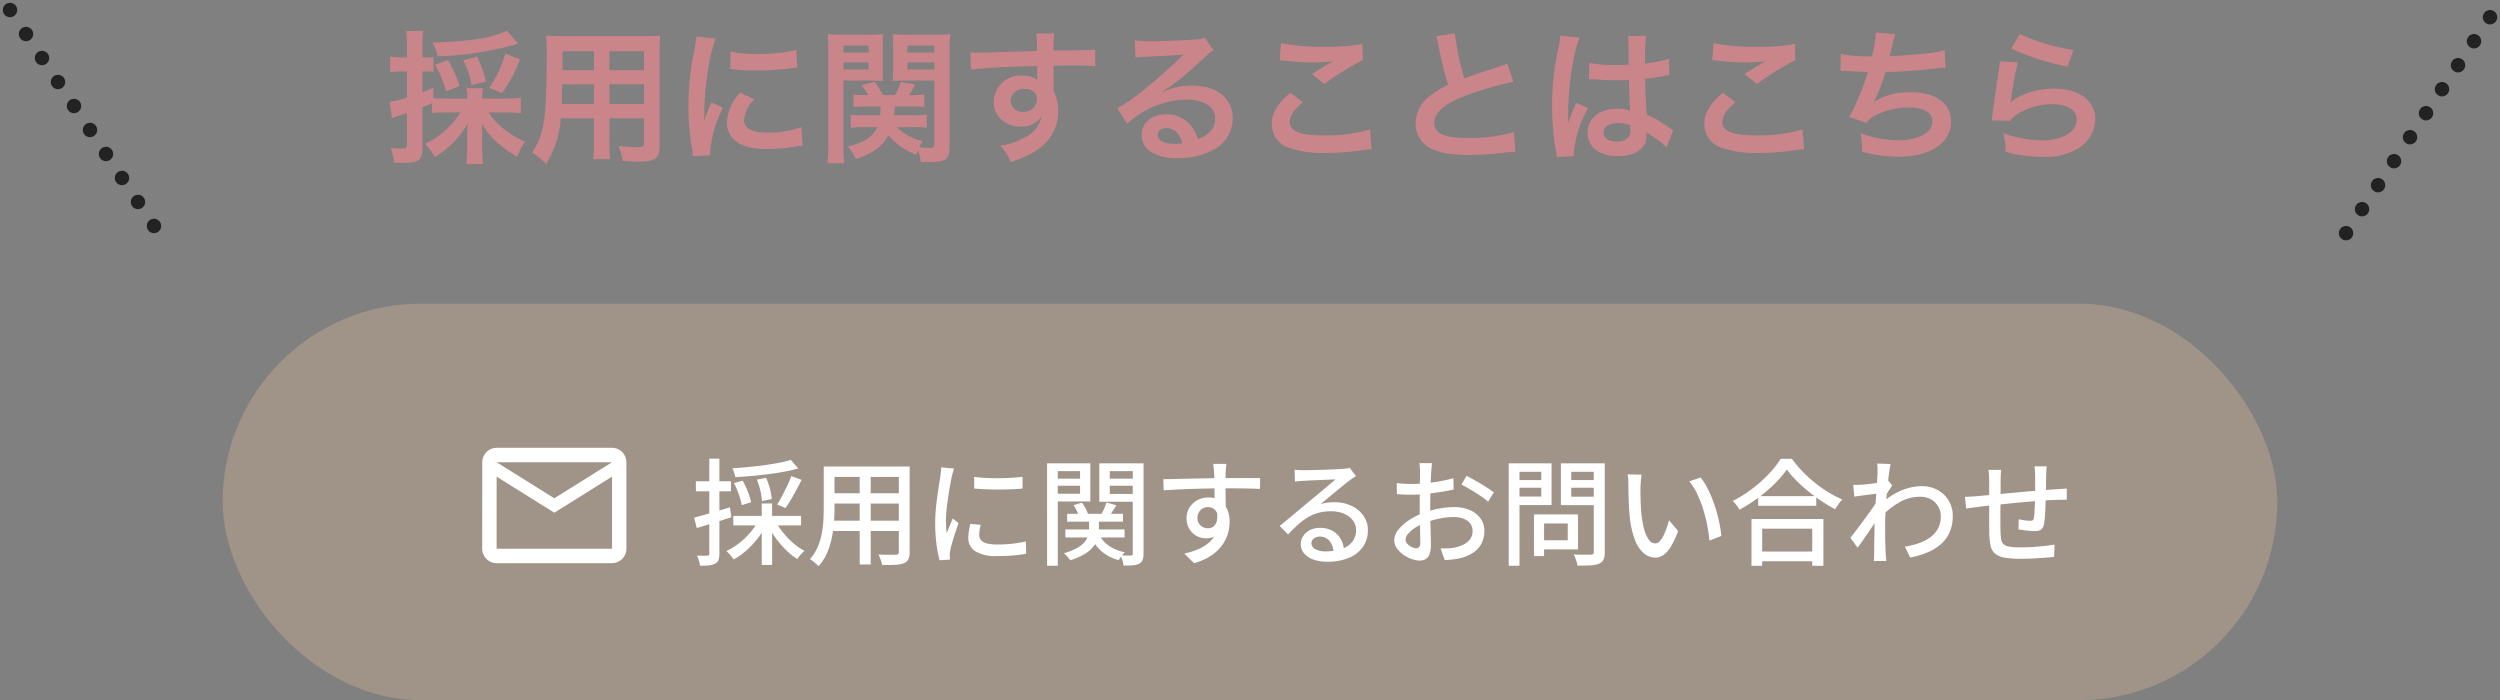 <svg xmlns="http://www.w3.org/2000/svg" width="346.773" height="97.117" viewBox="0 0 346.773 97.117">
  <rect x="0" y="0" width="346.773" height="97.117" fill="#808080" stroke="none"/>
  <g id="グループ_605" data-name="グループ 605" transform="translate(-836.113 -7478.883)">
    <g id="グループ_356" data-name="グループ 356">
      <rect id="長方形_36" data-name="長方形 36" width="285" height="55" rx="27.5" transform="translate(867 7521)" fill="#a09387"/>
      <path id="パス_912" data-name="パス 912" d="M-82.19-13.322l1.027,1.182q-.87.251-1.929.448t-2.218.346q-1.158.148-2.327.249t-2.259.165a3.2,3.2,0,0,0-.158-.617,5.771,5.771,0,0,0-.244-.606q1.074-.073,2.2-.181t2.206-.253q1.081-.145,2.036-.33A16.6,16.6,0,0,0-82.19-13.322Zm-7.884,3.212,1.214-.33A13.08,13.08,0,0,1-88.147-8.9a8.066,8.066,0,0,1,.44,1.453l-1.292.4a8.413,8.413,0,0,0-.4-1.475A12.274,12.274,0,0,0-90.074-10.11Zm3.179-.482,1.279-.247a10.774,10.774,0,0,1,.524,1.528A7.041,7.041,0,0,1-84.845-7.9l-1.351.287a7.774,7.774,0,0,0-.215-1.417A10.543,10.543,0,0,0-86.9-10.592Zm4.771-.487,1.425.529q-.338.674-.721,1.387T-82.188-7.8q-.385.647-.735,1.148l-1.167-.487q.341-.519.7-1.207t.7-1.4Q-82.344-10.471-82.124-11.079ZM-90.17-5.56h9.4v1.324h-9.4Zm3.943-1.723h1.439V1.244h-1.439Zm-.525,2.468,1.187.42a10.856,10.856,0,0,1-1.207,1.941A12.24,12.24,0,0,1-88.354-.765,9.789,9.789,0,0,1-90.126.492a3.752,3.752,0,0,0-.288-.407q-.176-.22-.366-.427a2.782,2.782,0,0,0-.361-.338,8.931,8.931,0,0,0,1.723-1.052,10.492,10.492,0,0,0,1.531-1.444A8.7,8.7,0,0,0-86.753-4.814Zm2.486.061a9.612,9.612,0,0,0,1.051,1.572A10.646,10.646,0,0,0-81.823-1.76,8.993,8.993,0,0,0-80.3-.707a4.218,4.218,0,0,0-.349.332q-.194.2-.365.414t-.291.391a9.741,9.741,0,0,1-1.56-1.261A13.414,13.414,0,0,1-84.3-2.495a12.264,12.264,0,0,1-1.123-1.848ZM-95.6-5.319q.941-.248,2.271-.628t2.69-.8l.2,1.376q-1.237.4-2.5.794t-2.306.71Zm.237-5.046h4.87v1.4h-4.87Zm1.863-3.13h1.4V-.322a2.436,2.436,0,0,1-.13.885.983.983,0,0,1-.462.5,2.131,2.131,0,0,1-.82.237,11.05,11.05,0,0,1-1.283.049,3.786,3.786,0,0,0-.144-.688A4.944,4.944,0,0,0-95.2-.054q.483.016.884.021a5.423,5.423,0,0,0,.545-.012A.312.312,0,0,0-93.564-.1.294.294,0,0,0-93.5-.322Zm16.738,1.087h10.118v1.448H-76.763Zm0,3.713h10.119v1.421H-76.763Zm-.064,3.8H-66.6v1.431H-76.827Zm-.8-7.514h1.494v5.785q0,.927-.081,2a16.919,16.919,0,0,1-.307,2.165,10.312,10.312,0,0,1-.669,2.09,6.634,6.634,0,0,1-1.174,1.8,2.293,2.293,0,0,0-.333-.348q-.221-.194-.451-.371a3.262,3.262,0,0,0-.4-.272A6.134,6.134,0,0,0-78.5-1.173a8.686,8.686,0,0,0,.574-1.81,13.585,13.585,0,0,0,.243-1.868q.055-.932.055-1.78Zm10.418,0h1.5V-.56A2.356,2.356,0,0,1-65.884.458,1.157,1.157,0,0,1-66.5,1a3.744,3.744,0,0,1-1.175.224q-.736.044-1.858.028a3.913,3.913,0,0,0-.2-.726A6.155,6.155,0,0,0-70.033-.2q.52.025,1.015.029t.868,0l.524,0a.5.5,0,0,0,.323-.09.405.405,0,0,0,.091-.306Zm-5.432.565h1.528V1.176h-1.528Zm15.879.871q.692.1,1.587.15t1.838.038q.943-.009,1.807-.064t1.479-.133v1.63q-.678.064-1.546.1t-1.789.04q-.921,0-1.8-.04t-1.57-.1Zm.909,6.656q-.1.419-.155.753a4.122,4.122,0,0,0-.054.661,1.126,1.126,0,0,0,.121.511,1.077,1.077,0,0,0,.4.42,2.353,2.353,0,0,0,.764.281,5.981,5.981,0,0,0,1.209.1,18.78,18.78,0,0,0,2.033-.1,18.691,18.691,0,0,0,1.95-.321l.034,1.7a16.264,16.264,0,0,1-1.756.238q-1,.087-2.3.087a5.362,5.362,0,0,1-3-.665,2.107,2.107,0,0,1-.967-1.833,6.338,6.338,0,0,1,.069-.9q.068-.475.2-1.064Zm-3.7-7.815q-.05.141-.118.378t-.127.469q-.059.232-.091.376-.076.4-.183.962t-.211,1.229q-.1.664-.193,1.35t-.146,1.325q-.057.639-.057,1.157,0,.426.025.848t.083.864l.279-.676L-60-4.554q.146-.351.263-.646l.809.632q-.212.608-.447,1.325T-59.8-1.88q-.187.646-.269,1.044-.032.169-.06.384a1.989,1.989,0,0,0-.021.349q.007.121.014.289T-60.11.5l-1.451.1a16.14,16.14,0,0,1-.422-2.2,22.458,22.458,0,0,1-.182-2.981q0-.891.079-1.812t.2-1.788q.118-.867.233-1.583t.186-1.2q.041-.3.084-.656t.052-.666Zm15.687,6.282h7.75v1.091h-7.75Zm-.245,2.171H-35.9v1.118h-8.215Zm3.289-1.647h1.367v1.651A4.7,4.7,0,0,1-39.6-2.551a3.337,3.337,0,0,1-.55,1.148,4.372,4.372,0,0,1-1.2,1.079A8.828,8.828,0,0,1-43.437.6a4.543,4.543,0,0,0-.4-.51,3.549,3.549,0,0,0-.492-.476,7.73,7.73,0,0,0,1.871-.738A3.769,3.769,0,0,0-41.4-1.988a2.424,2.424,0,0,0,.465-.89,3.351,3.351,0,0,0,.112-.822Zm1.289,2.132a4.093,4.093,0,0,0,1.367,1.708,5.727,5.727,0,0,0,2.306.972A3.552,3.552,0,0,0-36.318,0,4.488,4.488,0,0,0-36.7.586a6,6,0,0,1-2.48-1.312,5.569,5.569,0,0,1-1.485-2.22Zm-3.451-3.852,1.171-.348a5.737,5.737,0,0,1,.511.8,3.978,3.978,0,0,1,.33.788l-1.247.38a4.855,4.855,0,0,0-.292-.8A4.636,4.636,0,0,0-42.985-7.045Zm4.576-.377,1.382.4q-.31.466-.6.916t-.539.784l-1-.362q.2-.377.424-.875A8.43,8.43,0,0,0-38.41-7.422Zm-7.475-3.3H-41.6v.984h-4.288Zm7.364,0H-34.2v.984H-38.52Zm3.757-2.129h1.493v12.5a2.61,2.61,0,0,1-.126.9.975.975,0,0,1-.481.521,2.192,2.192,0,0,1-.867.224q-.535.044-1.294.044A3.629,3.629,0,0,0-36.191.63a4.584,4.584,0,0,0-.271-.712q.466.016.882.021t.556,0a.283.283,0,0,0,.206-.071.344.344,0,0,0,.055-.222Zm-10.981,0h5.095v5.293h-5.095V-8.63h3.672v-3.138h-3.672Zm11.74,0v1.082h-3.95V-8.6h3.95v1.082H-39.4v-5.329Zm-12.644,0h1.483V1.358h-1.483Zm24.865.08q-.009.1-.034.342t-.037.476q-.012.236-.021.351-.016.313-.021.844t0,1.171q0,.64.008,1.289t.016,1.219q.008.571.008.955l-1.559-.641V-7.5q0-.479,0-1.076t-.012-1.192q-.008-.595-.021-1.084t-.028-.744q-.027-.393-.064-.725t-.062-.452Zm-8.741,2.123q.682-.007,1.543-.026l1.814-.042q.953-.023,1.908-.043t1.817-.031q.862-.011,1.545-.011h2.779q.66,0,1.189,0l.833,0L-17.113-9.3q-.7-.032-1.876-.057t-2.945-.025q-1.056,0-2.18.021t-2.246.056q-1.122.035-2.169.086t-1.952.113Zm8.513,4.686a5.274,5.274,0,0,1-.313,1.952,2.479,2.479,0,0,1-.891,1.171,2.438,2.438,0,0,1-1.4.392,2.735,2.735,0,0,1-.96-.178,2.649,2.649,0,0,1-.868-.534,2.62,2.62,0,0,1-.623-.875,2.913,2.913,0,0,1-.233-1.2,2.728,2.728,0,0,1,.408-1.493A2.9,2.9,0,0,1-25.8-7.741a3.077,3.077,0,0,1,1.489-.369,2.9,2.9,0,0,1,1.649.444,2.757,2.757,0,0,1,1,1.2,4.215,4.215,0,0,1,.336,1.722,5.927,5.927,0,0,1-.24,1.635,5.277,5.277,0,0,1-.8,1.621,5.9,5.9,0,0,1-1.51,1.427A8.415,8.415,0,0,1-26.258,1L-27.611-.329a10.735,10.735,0,0,0,1.928-.608,5.589,5.589,0,0,0,1.494-.924,3.752,3.752,0,0,0,.964-1.311,4.35,4.35,0,0,0,.338-1.778,1.942,1.942,0,0,0-.422-1.389,1.375,1.375,0,0,0-1.027-.436,1.476,1.476,0,0,0-.7.178,1.407,1.407,0,0,0-.543.516,1.529,1.529,0,0,0-.208.818,1.3,1.3,0,0,0,.44,1.042,1.519,1.519,0,0,0,1.021.378,1.212,1.212,0,0,0,.781-.262,1.416,1.416,0,0,0,.455-.829,3.5,3.5,0,0,0-.061-1.453Zm9.695-6q.3.034.642.051t.631.017q.249,0,.784-.012t1.211-.03q.676-.019,1.348-.042t1.208-.051l.8-.044q.421-.041.653-.075a2.8,2.8,0,0,0,.37-.075l.869,1.149-.5.323q-.256.166-.5.362-.308.224-.794.62t-1.049.864l-1.1.918q-.542.45-.976.8a5.106,5.106,0,0,1,.967-.21,8.327,8.327,0,0,1,.949-.055,5.461,5.461,0,0,1,2.393.505A4.18,4.18,0,0,1-2.754-5.569a3.4,3.4,0,0,1,.607,1.994,3.983,3.983,0,0,1-.659,2.264A4.366,4.366,0,0,1-4.721.235,7.5,7.5,0,0,1-7.783.8a5.582,5.582,0,0,1-1.923-.3A2.988,2.988,0,0,1-11-.361a1.916,1.916,0,0,1-.461-1.273,2.036,2.036,0,0,1,.329-1.11,2.4,2.4,0,0,1,.927-.836A2.911,2.911,0,0,1-8.82-3.9,3.467,3.467,0,0,1-7-3.456,3.021,3.021,0,0,1-5.881-2.292,3.554,3.554,0,0,1-5.453-.726l-1.462.216a2.588,2.588,0,0,0-.552-1.566,1.665,1.665,0,0,0-1.351-.606,1.27,1.27,0,0,0-.834.27.8.8,0,0,0-.329.637.929.929,0,0,0,.534.83,2.748,2.748,0,0,0,1.381.307A6.851,6.851,0,0,0-5.75-.984,3.081,3.081,0,0,0-4.288-2a2.574,2.574,0,0,0,.5-1.6A2.151,2.151,0,0,0-4.237-4.94a3.01,3.01,0,0,0-1.239-.924A4.518,4.518,0,0,0-7.263-6.2a6.516,6.516,0,0,0-1.753.22,6.026,6.026,0,0,0-1.478.632,8.663,8.663,0,0,0-1.355,1.012q-.665.6-1.375,1.353l-1.155-1.184q.468-.381,1.044-.857t1.165-.967q.59-.491,1.107-.928t.862-.725q.336-.272.816-.668t1-.83l.981-.825q.463-.391.758-.654-.247.007-.695.027l-.988.042-1.078.045q-.538.023-.987.047t-.7.04q-.289.016-.6.042t-.575.067Zm19.067-.908q-.025.137-.046.355t-.043.449q-.021.23-.037.424-.018.41-.042.983T6.539-9.43q-.02.66-.031,1.327T6.5-6.838q0,.637.012,1.4t.033,1.512q.02.748.033,1.376t.013.992a3.636,3.636,0,0,1-.2,1.328,1.282,1.282,0,0,1-.544.675A1.677,1.677,0,0,1,5.023.64,3.28,3.28,0,0,1,3.9.417a4.874,4.874,0,0,1-1.153-.61,3.566,3.566,0,0,1-.891-.9,1.9,1.9,0,0,1-.348-1.086A2.352,2.352,0,0,1,2.078-3.64,6.306,6.306,0,0,1,3.57-4.973a9.3,9.3,0,0,1,1.967-.99,12.375,12.375,0,0,1,2.216-.614,11.785,11.785,0,0,1,2.066-.2,5.406,5.406,0,0,1,2.143.4,3.539,3.539,0,0,1,1.493,1.148,2.892,2.892,0,0,1,.551,1.768,3.762,3.762,0,0,1-.377,1.7A3.383,3.383,0,0,1,12.486-.477a5.9,5.9,0,0,1-1.945.815A9.776,9.776,0,0,1,9.479.5q-.523.05-.974.077l-.57-1.625q.485.007.979-.01a6.035,6.035,0,0,0,.937-.1,4.955,4.955,0,0,0,1.255-.418,2.5,2.5,0,0,0,.921-.754,1.855,1.855,0,0,0,.346-1.132,1.652,1.652,0,0,0-.337-1.055,2.089,2.089,0,0,0-.918-.65A3.657,3.657,0,0,0,9.8-5.393a9.995,9.995,0,0,0-2.059.214,12.461,12.461,0,0,0-2.014.606,6.954,6.954,0,0,0-1.346.682,4.25,4.25,0,0,0-.955.825,1.313,1.313,0,0,0-.351.818.749.749,0,0,0,.155.448,1.592,1.592,0,0,0,.393.375,2.26,2.26,0,0,0,.495.258,1.334,1.334,0,0,0,.453.095.5.5,0,0,0,.4-.171.849.849,0,0,0,.151-.566q0-.449-.02-1.267t-.041-1.8q-.02-.981-.02-1.9,0-.686.007-1.428t.014-1.428q.007-.686.014-1.214t.007-.781q0-.169-.012-.407t-.029-.476a2.309,2.309,0,0,0-.049-.368Zm4.785,1.754q.591.3,1.318.717t1.395.843a12.153,12.153,0,0,1,1.066.739l-.786,1.285a8.063,8.063,0,0,0-.761-.593q-.466-.327-1-.66t-1.046-.628q-.51-.3-.892-.484Zm-9.69,1.007q.679.08,1.177.1t.937.023q.6,0,1.351-.059t1.527-.163q.78-.1,1.525-.254t1.348-.327L9.745-9.22q-.641.153-1.416.28t-1.567.226q-.792.1-1.507.157T4.005-8.5q-.73,0-1.223-.019t-.9-.061Zm19.7,4.344H27V-.914H21.551V-2.175h4.022V-4.506H21.551Zm-.661,0h1.405V.023H20.889Zm-2.774-4.763h4.253v1.064H18.116Zm7.4,0h4.316v1.064H25.515Zm3.668-2.32h1.528V-.562A2.591,2.591,0,0,1,30.539.5a1.162,1.162,0,0,1-.613.569,3.653,3.653,0,0,1-1.185.233q-.738.044-1.817.044a2.851,2.851,0,0,0-.111-.5Q26.727.567,26.62.282a3.251,3.251,0,0,0-.227-.489q.509.025,1,.029t.863,0l.53,0a.458.458,0,0,0,.313-.1.423.423,0,0,0,.089-.3Zm-10.946,0h5.094V-7.06H18.237V-8.241h3.672V-11.67H18.237Zm11.752,0v1.172H26.061v3.456H29.99v1.172H24.62v-5.8Zm-12.6,0h1.495V1.358H17.386Zm18.439,1.569q-.043.23-.077.551t-.055.638q-.021.317-.028.536-.007.507,0,1.109T35.7-7.209q.023.636.078,1.265a13.513,13.513,0,0,0,.383,2.2,4.375,4.375,0,0,0,.655,1.475,1.153,1.153,0,0,0,.938.526.793.793,0,0,0,.568-.288,3.2,3.2,0,0,0,.517-.767,8.447,8.447,0,0,0,.439-1.045q.2-.567.335-1.108l1.269,1.492A12.062,12.062,0,0,1,39.87-1.285,3.788,3.788,0,0,1,38.836-.122a1.979,1.979,0,0,1-1.12.354,2.487,2.487,0,0,1-1.534-.559,4.362,4.362,0,0,1-1.26-1.823,12.274,12.274,0,0,1-.753-3.362q-.073-.719-.113-1.531T34-8.6q-.012-.74-.012-1.207,0-.3-.021-.748a4.4,4.4,0,0,0-.095-.761Zm8.19.4a8.9,8.9,0,0,1,.84,1.3A14.916,14.916,0,0,1,45.6-7.97q.339.859.6,1.761t.436,1.78a16.131,16.131,0,0,1,.241,1.658l-1.647.647A20.994,20.994,0,0,0,44.913-4.3a20.924,20.924,0,0,0-.576-2.248,15.624,15.624,0,0,0-.827-2.1,8.1,8.1,0,0,0-1.081-1.7ZM51.99-8.3h8.056v1.342H51.99ZM51.74-.61h8.439V.732H51.74Zm-.679-4.521h9.974V1.362H59.487V-3.782H52.547V1.362H51.061Zm4.9-6.86a13.856,13.856,0,0,1-1.681,1.969A21.347,21.347,0,0,1,52-8.076a21.345,21.345,0,0,1-2.6,1.661,4.1,4.1,0,0,0-.255-.4q-.16-.225-.341-.442a3.759,3.759,0,0,0-.353-.372,17.045,17.045,0,0,0,2.688-1.678,19.053,19.053,0,0,0,2.324-2.07,12.655,12.655,0,0,0,1.644-2.1h1.559a15.976,15.976,0,0,0,1.46,1.741,18.786,18.786,0,0,0,1.725,1.58,17.172,17.172,0,0,0,1.885,1.327,15.668,15.668,0,0,0,1.924,1,5.54,5.54,0,0,0-.534.648q-.257.362-.465.7a21.9,21.9,0,0,1-1.889-1.131q-.956-.637-1.85-1.368a21.31,21.31,0,0,1-1.655-1.5A13.586,13.586,0,0,1,55.957-11.991ZM72.335-1.3A10.828,10.828,0,0,0,74.27-1.77a5.989,5.989,0,0,0,1.594-.819A3.6,3.6,0,0,0,76.94-3.831a3.6,3.6,0,0,0,.38-1.723,2.548,2.548,0,0,0-.183-.939,2.75,2.75,0,0,0-.545-.859,2.612,2.612,0,0,0-.9-.627,3.146,3.146,0,0,0-1.254-.233,5.663,5.663,0,0,0-2.873.775,11.2,11.2,0,0,0-2.516,2l0-1.786a8.913,8.913,0,0,1,2.909-1.911,7.767,7.767,0,0,1,2.732-.553,4.527,4.527,0,0,1,2.137.512A4.023,4.023,0,0,1,78.389-7.72a4.052,4.052,0,0,1,.589,2.2,5.415,5.415,0,0,1-.4,2.16,4.7,4.7,0,0,1-1.167,1.652A6.677,6.677,0,0,1,75.557-.53a11.862,11.862,0,0,1-2.479.748Zm-3.62-7.38q-.22.025-.616.076l-.879.115-.974.13q-.492.067-.916.129l-.163-1.641q.3.016.574.008t.623-.024q.353-.025.859-.082t1.046-.131q.54-.074,1.017-.163a5.164,5.164,0,0,0,.748-.185l.546.666q-.135.2-.317.479t-.365.572q-.182.29-.319.512l-.684,2.543q-.27.408-.659.984t-.821,1.211q-.432.635-.857,1.247t-.777,1.095l-1-1.382q.3-.377.7-.9t.849-1.123q.444-.6.87-1.187t.775-1.1q.35-.508.558-.844l.051-.643Zm-.173-2.842q0-.307,0-.639a3.873,3.873,0,0,0-.062-.655l1.871.059q-.075.339-.173,1.028t-.2,1.6q-.1.912-.187,1.917t-.138,2q-.052.992-.052,1.842,0,.693,0,1.331t.021,1.282q.017.644.051,1.377.016.208.042.524T69.767.7H68.026q.025-.215.036-.538t.011-.515q.009-.777.018-1.4t.018-1.31q.009-.682.027-1.614.009-.361.041-.954t.076-1.312q.043-.718.1-1.455t.095-1.391q.043-.654.071-1.117T68.542-11.524Zm23.473-.909q-.016.126-.033.352t-.029.467q-.013.241-.021.438-.009.511-.014,1.021t-.012.979q-.008.469-.024.885-.016.646-.044,1.393t-.073,1.4a8.022,8.022,0,0,1-.132,1.071,1.171,1.171,0,0,1-.418.778,1.579,1.579,0,0,1-.88.2q-.286,0-.726-.04t-.855-.1q-.415-.057-.665-.1l.034-1.4q.4.085.846.146a5.506,5.506,0,0,0,.7.06.813.813,0,0,0,.407-.078.418.418,0,0,0,.159-.328,6.932,6.932,0,0,0,.082-.806q.027-.494.053-1.08T90.4-8.293q.007-.444.007-.919v-1.9q0-.2-.017-.445t-.034-.489a2.8,2.8,0,0,0-.049-.387Zm-6.316.492q-.043.33-.06.678t-.017.778q0,.476-.008,1.233T85.6-7.625q-.008.869-.013,1.715t0,1.524q0,.678.016,1.04a9,9,0,0,0,.088,1.037,1.145,1.145,0,0,0,.315.66,1.54,1.54,0,0,0,.8.352,8.535,8.535,0,0,0,1.521.105q.835,0,1.724-.053t1.691-.146q.8-.093,1.357-.191L93.034.131q-.528.057-1.312.117t-1.645.1q-.861.044-1.653.044A12.094,12.094,0,0,1,86.1.217a2.668,2.668,0,0,1-1.3-.581,2,2,0,0,1-.579-1.079,9.623,9.623,0,0,1-.176-1.665q0-.345-.008-.949T84.03-5.415v-1.54q0-.786,0-1.5t0-1.226V-10.4q0-.421-.026-.787t-.083-.751ZM80.669-8.206q.362,0,.834-.028t.978-.071l1.469-.14,2.186-.206q1.223-.114,2.541-.234t2.551-.22q1.232-.1,2.192-.156.322-.025.689-.047t.683-.046v1.564a2.786,2.786,0,0,0-.373-.012l-.524.009q-.274,0-.483.014-.629.009-1.537.069t-1.955.148q-1.047.088-2.132.192T85.7-7.159l-1.811.194q-.809.087-1.3.142-.249.032-.577.079l-.644.092-.531.077Z" transform="translate(1028 7556)" fill="#fff"/>
      <g id="mail_outline_30dp_000" transform="translate(901 7537)">
        <path id="パス_1" data-name="パス 1" d="M0,0H24V24H0Z" fill="none"/>
        <path id="パス_2" data-name="パス 2" d="M20,4H4A2,2,0,0,0,2.01,6L2,18a2.006,2.006,0,0,0,2,2H20a2.006,2.006,0,0,0,2-2V6A2.006,2.006,0,0,0,20,4Zm0,14H4V8l8,5,8-5Zm-8-7L4,6H20Z" fill="#fff"/>
      </g>
    </g>
    <path id="パス_909" data-name="パス 909" d="M22.477,12.54a11.668,11.668,0,0,1-4.9,4.36,7.016,7.016,0,0,1,1.32,1.84,12.4,12.4,0,0,0,4.58-4.68c-.04.72-.06,1.04-.06,1.52V17.6a17.23,17.23,0,0,1-.12,2.1h2.32a15.989,15.989,0,0,1-.12-2.08V15.54c0-.46-.02-.9-.06-1.5a9.659,9.659,0,0,0,2.14,2.68,18,18,0,0,0,2.78,1.98,9.123,9.123,0,0,1,1.08-2.1,12.889,12.889,0,0,1-3.04-1.86,8.456,8.456,0,0,1-2-2.2h2.48c.68,0,1.4.04,1.98.1V10.5a14.828,14.828,0,0,1-1.98.12H25.5V10.4a4.848,4.848,0,0,1,.1-1.22h-2.28a5.044,5.044,0,0,1,.1,1.22v.22h-2.88c-.86,0-1.34-.02-1.82-.06V9.1c-.68.32-.9.4-1.52.64V6.86h.44a8.228,8.228,0,0,1,1.1.06V4.84a5.5,5.5,0,0,1-1.1.08H17.2V3.26a11.357,11.357,0,0,1,.12-2.02h-2.38a11.6,11.6,0,0,1,.12,2.04V4.92h-.82a8.6,8.6,0,0,1-1.5-.12V6.96a13.11,13.11,0,0,1,1.46-.1h.86V10.5a14.82,14.82,0,0,1-2.4.58l.32,2.26c.26-.1.48-.18.8-.3.6-.18.64-.2,1.28-.42v4.34c0,.48-.12.6-.68.6a9.818,9.818,0,0,1-1.58-.12,6.882,6.882,0,0,1,.46,2.06c.58.02.86.04,1.2.04,1.26,0,1.86-.1,2.22-.4.36-.28.52-.74.52-1.56V11.82c.46-.18.46-.18,1.34-.56v1.36a18.822,18.822,0,0,1,2-.08ZM28.937,1.2A12.71,12.71,0,0,1,25.6,2.24a46.189,46.189,0,0,1-7.02.6,6.4,6.4,0,0,1,.76,1.92,44.547,44.547,0,0,0,10.68-1.62,3.667,3.667,0,0,1,.46-.14Zm-6.58,7.68a15.515,15.515,0,0,0-1.62-3.6l-1.78.64a15.938,15.938,0,0,1,1.54,3.7Zm3.66-.62a14.152,14.152,0,0,0-1.24-3.46l-1.9.5a12.171,12.171,0,0,1,1.16,3.46Zm2.26,1.6a21.462,21.462,0,0,0,2.46-4.66L28.7,4.38a14.731,14.731,0,0,1-2.24,4.74ZM41,13.36v3.3a16.477,16.477,0,0,1-.12,2.36h2.36a17.562,17.562,0,0,1-.1-2.38V13.36h4.8v3.5c0,.42-.18.5-1,.5-.64,0-1.52-.06-2.52-.16a8.089,8.089,0,0,1,.56,2.08c.6.04,1.62.08,2.24.08,2.28,0,2.88-.42,2.88-2.08V4.14c0-1.08.02-1.58.08-2.26a22.241,22.241,0,0,1-2.3.08H36.657c-1.08,0-1.6-.02-2.3-.08a27.017,27.017,0,0,1,.1,2.9c0,2.36-.08,5.2-.18,6.88a20.236,20.236,0,0,1-.4,3.06,9.147,9.147,0,0,1-1.46,3.38,12.032,12.032,0,0,1,1.94,1.58,13.426,13.426,0,0,0,2.04-6.32Zm0-1.98h-4.46c0-.4,0-.54.02-1.48,0-.28.02-.68.02-1.26H41Zm2.14,0V8.64h4.8v2.74ZM41,6.68h-4.38l.02-.56V4.06H41Zm2.14,0V4.06h4.8V6.68Zm14,11.8c-.02-.26-.02-.42-.02-.54a16.419,16.419,0,0,1,1.78-6.06l-1.6-.72a20.4,20.4,0,0,0-1.04,2.64c.02-.5.04-.66.04-1.1a33.393,33.393,0,0,1,.3-4.42,27.574,27.574,0,0,1,1.26-5.98l-2.64-.28a13.087,13.087,0,0,1-.3,1.86,38.4,38.4,0,0,0-.82,7.82,34.885,34.885,0,0,0,.52,5.98c.06.46.08.58.1.94ZM59.9,6.5a23.742,23.742,0,0,0,3.6.22,35.824,35.824,0,0,0,4.28-.24c.96-.12,1.26-.16,1.42-.18l-.12-2.42a22.055,22.055,0,0,1-5.44.54,14.42,14.42,0,0,1-3.7-.32Zm1.38,3.3a6.534,6.534,0,0,0-1.84,4.12,3.35,3.35,0,0,0,.6,1.96c.88,1.18,2.48,1.74,4.96,1.74a24.663,24.663,0,0,0,4.14-.38,6.684,6.684,0,0,1,.82-.12l-.2-2.54a14.055,14.055,0,0,1-4.76.76c-2.08,0-3.18-.6-3.18-1.74a4.524,4.524,0,0,1,1.42-2.88Zm24.26,4.78a9.188,9.188,0,0,1,1.62.1V12.84a8.417,8.417,0,0,1-1.6.1h-2.92c.04-.42.06-.78.08-1.22H85.4a8.9,8.9,0,0,1,1.42.08V10.06a9.34,9.34,0,0,1-1.44.08H84.7a15.929,15.929,0,0,0,.84-1.46L83.6,8.3a8.819,8.819,0,0,1-.88,1.84h-1.64a15.942,15.942,0,0,0-1.14-1.84l-1.84.46a9.621,9.621,0,0,1,.98,1.38H78.4a8.779,8.779,0,0,1-1.4-.08V11.8a9.34,9.34,0,0,1,1.44-.08h2.32c-.02.6-.02.78-.06,1.22h-2.48a8.546,8.546,0,0,1-1.6-.1v1.84a11.179,11.179,0,0,1,1.74-.1h1.96a4.074,4.074,0,0,1-1.54,1.72,8.313,8.313,0,0,1-2.58.96A5.919,5.919,0,0,1,77.317,19c2.38-.78,3.64-1.7,4.52-3.3a9.327,9.327,0,0,0,3.92,2.72c.1-.3.12-.4.22-.66a6.241,6.241,0,0,1,.34,1.64c.52.02.76.02,1.16.02,2.38,0,2.84-.36,2.84-2.24V3.9a18.047,18.047,0,0,1,.1-2.22,18.165,18.165,0,0,1-2.06.08h-3.88a17.329,17.329,0,0,1-2.04-.08c.04.58.06,1.1.06,1.86V6.38c0,.88-.02,1.3-.06,1.8.52-.04,1.14-.06,1.84-.06h3.94v8.8c0,.44-.12.54-.62.54a8.922,8.922,0,0,1-1.44-.12,6.832,6.832,0,0,1,.44-.84,6.643,6.643,0,0,1-3.56-1.92ZM84.477,3.26h3.74v.98h-3.74Zm0,2.34h3.74v.98h-3.74ZM75.6,8.12h3.66c.74,0,1.32.02,1.86.06-.04-.44-.06-.9-.06-1.8V3.54c0-.78.02-1.3.06-1.86a16.9,16.9,0,0,1-2.04.08h-3.62a17.77,17.77,0,0,1-2.04-.08,22.171,22.171,0,0,1,.08,2.24V17.1a17.879,17.879,0,0,1-.12,2.48h2.34a17.268,17.268,0,0,1-.12-2.42Zm0-4.86h3.5v.98H75.6Zm0,2.34h3.5v.98H75.6Zm29.16,1.76V6.06c1.58-.04,1.94-.04,2.42-.04,1.66,0,2.62.04,3.36.1l-.02-2.3c-.74.08-2.3.12-5.78.14a15.726,15.726,0,0,1,.1-2.38l-2.52.02a10.852,10.852,0,0,1,.12,2.42c-1.04.04-1.04.04-1.7.06-1.64.04-1.84.04-3.14.08-2.58.1-2.9.1-3.4.1a8.709,8.709,0,0,1-.98-.04L93.3,6.6c.54-.08.54-.08,3.56-.3.88-.06,2.76-.12,5.62-.2,0,.54,0,1.66.02,1.7a.824.824,0,0,0,.02.24,3.342,3.342,0,0,0-2.08-.6,3.682,3.682,0,0,0-3.98,3.64,3.125,3.125,0,0,0,1.38,2.7,3.686,3.686,0,0,0,2.32.72,3.3,3.3,0,0,0,2.94-1.42,4.21,4.21,0,0,1-2.32,2.92,9.439,9.439,0,0,1-3.4,1.16,6.564,6.564,0,0,1,1.42,2.26,13.981,13.981,0,0,0,3.62-1.64,6.417,6.417,0,0,0,2.98-5.4,6.087,6.087,0,0,0-.64-2.82c0-.24-.02-.4-.02-.48Zm-2.3,3.3a1.822,1.822,0,0,1-1.96,1.8,1.578,1.578,0,0,1-1.7-1.58,1.752,1.752,0,0,1,1.86-1.6C101.757,9.28,102.457,9.82,102.457,10.66Zm17.28-.96a7.85,7.85,0,0,0,.82-.52c.4-.26,1.84-1.34,2.2-1.64.68-.58,2.14-1.88,3.14-2.8a4.287,4.287,0,0,1,1.04-.82L125.7,2.16a2.947,2.947,0,0,1-1.24.26c-1.94.14-4.38.24-6.08.24a18.088,18.088,0,0,1-2.36-.12l.1,2.4a6.746,6.746,0,0,1,.96-.1c3.62-.16,4.9-.24,5.66-.34l.02.02-.36.36a66.78,66.78,0,0,1-5.98,5.2,17.987,17.987,0,0,1-2.82,1.88l1.36,2.16a12.323,12.323,0,0,1,8.24-3.36c2.42,0,3.96,1.02,3.96,2.58,0,1.42-.72,2.28-2.38,2.9a5.379,5.379,0,0,0-.92-1.8,4.3,4.3,0,0,0-3.46-1.64c-2,0-3.44,1.2-3.44,2.86a2.855,2.855,0,0,0,1.2,2.3,6.766,6.766,0,0,0,3.88.92,9.9,9.9,0,0,0,4.84-1.14,4.888,4.888,0,0,0,2.72-4.42c0-2.74-2.2-4.5-5.62-4.5a9.763,9.763,0,0,0-4.2.92Zm2.88,7.12a5.413,5.413,0,0,1-1.04.08c-1.48,0-2.38-.46-2.38-1.26,0-.56.46-.92,1.18-.92C121.5,14.72,122.257,15.44,122.617,16.82Zm13.5-11.52a6,6,0,0,1,.74.06,31.535,31.535,0,0,0,3.66.24,21.32,21.32,0,0,0,3-.16c-.92.52-1.9,1.12-2.94,1.78l1.74,1.38a36.77,36.77,0,0,1,5.34-3.32l-.08-2.24a24.8,24.8,0,0,1-5.28.38,26.231,26.231,0,0,1-6-.5Zm1.48,4.52c-1.8,1.5-2.58,2.82-2.58,4.34a3.436,3.436,0,0,0,2.56,3.34,14.306,14.306,0,0,0,5,.66,34.22,34.22,0,0,0,5.4-.44,7.952,7.952,0,0,1,.88-.08l-.22-2.74a21.329,21.329,0,0,1-6.28.84c-3.38,0-4.84-.56-4.84-1.86,0-.86.56-1.7,1.82-2.74Zm20.22-7.84a8.5,8.5,0,0,1,.32,1.3,50.96,50.96,0,0,0,1.34,5.42,12.345,12.345,0,0,0-2.72,1.72,4.7,4.7,0,0,0-1.78,3.58,3.785,3.785,0,0,0,1.74,3.34c1.28.76,3.02,1.1,5.8,1.1a42.266,42.266,0,0,0,4.68-.3,12.468,12.468,0,0,1,1.62-.14l-.22-2.74a21.9,21.9,0,0,1-6.46.82c-3.22,0-4.58-.62-4.58-2.08,0-1.44,1.46-2.72,4.38-3.8a48.868,48.868,0,0,1,6.6-1.92l-.86-2.52a5.474,5.474,0,0,1-.76.3c-3.88,1.28-3.88,1.28-5.18,1.76a33.59,33.59,0,0,1-1.32-6.26Zm21.2,5.96a.352.352,0,0,1,.12-.02.918.918,0,0,1,.2.02,2.978,2.978,0,0,1,.34.02c.1,0,.32.02.6.02.94.08,1.74.1,2.48.1.52,0,1-.02,1.8-.04.08,2.78.1,3.76.16,4.26a4.754,4.754,0,0,0-1.78-.28c-2.42,0-4.12,1.36-4.12,3.3,0,2.04,1.6,3.28,4.22,3.28,1.94,0,3.34-.7,3.8-1.88A3.5,3.5,0,0,0,187,15.6v-.28c.12.08.58.38,1.26.82a7.493,7.493,0,0,1,1.5,1.28l.96-2.42a3.8,3.8,0,0,1-.56-.34,15.946,15.946,0,0,0-3.14-1.82c-.2-3.36-.2-3.4-.2-4.52V7.88c1.06-.12,2.1-.3,2.78-.44a3.456,3.456,0,0,1,.58-.1l-.08-2.26-.16.04c-.32.12-.32.12-.44.16a20.107,20.107,0,0,1-2.7.48V4.84a19.567,19.567,0,0,1,.14-2.94l-2.5.06a5.6,5.6,0,0,1,.06.96c0,.82.02,1.82.02,3-.7.04-1.14.04-1.84.04a14.413,14.413,0,0,1-3.62-.32Zm5.74,6.4v.54a1.678,1.678,0,0,1-.26,1.08,1.966,1.966,0,0,1-1.62.62c-1.12,0-1.84-.5-1.84-1.24,0-.82.8-1.32,2.08-1.32A4.186,4.186,0,0,1,184.757,14.34Zm-7.82,4.26a3.918,3.918,0,0,1-.04-.54,16.687,16.687,0,0,1,1.98-6.12l-1.66-.74a3.811,3.811,0,0,1-.24.62c-.2.48-.2.48-.38.9-.1.32-.2.54-.24.68-.14.36-.14.36-.24.58h-.02a3.406,3.406,0,0,0,.02-.42v-.32c0-.32,0-.32.02-1.04.02-3.48.78-8.3,1.6-10.04l-2.7-.28v.08a10.735,10.735,0,0,1-.22,1.48c-.44,2.26-.44,2.26-.54,2.86a35.749,35.749,0,0,0-.38,5.3,37.927,37.927,0,0,0,.54,6.36,7.3,7.3,0,0,1,.1.78Zm19.18-13.3a6,6,0,0,1,.74.06,31.535,31.535,0,0,0,3.66.24,21.32,21.32,0,0,0,3-.16c-.92.52-1.9,1.12-2.94,1.78l1.74,1.38a36.77,36.77,0,0,1,5.34-3.32l-.08-2.24a24.8,24.8,0,0,1-5.28.38,26.231,26.231,0,0,1-6-.5Zm1.48,4.52c-1.8,1.5-2.58,2.82-2.58,4.34a3.436,3.436,0,0,0,2.56,3.34,14.306,14.306,0,0,0,5,.66,34.22,34.22,0,0,0,5.4-.44,7.952,7.952,0,0,1,.88-.08l-.22-2.74a21.329,21.329,0,0,1-6.28.84c-3.38,0-4.84-.56-4.84-1.86,0-.86.56-1.7,1.82-2.74Zm16.3-3.06h.16c.16,0,.36,0,.64.02,1.06.08,1.96.12,3.02.14a45.283,45.283,0,0,1-1.68,4.44,13.446,13.446,0,0,1-.94,1.8l2.42.84a3.392,3.392,0,0,1,1.46-1.16,10.112,10.112,0,0,1,4.3-.98c2.16,0,3.36.68,3.36,1.92,0,1.6-1.88,2.62-4.78,2.62a15.218,15.218,0,0,1-5.16-.96,11.383,11.383,0,0,1,.2,2.54,18.271,18.271,0,0,0,5.1.7c4.38,0,7.24-1.92,7.24-4.88,0-2.54-2.1-4.06-5.62-4.06a9.3,9.3,0,0,0-5.04,1.3V11a26.6,26.6,0,0,0,1.58-4.06c2.5-.06,4.26-.2,7.16-.52.52-.06.7-.08,1.16-.1l-.12-2.42a13.644,13.644,0,0,1-2.56.46c-1.32.16-3.58.32-5.1.36.12-.38.12-.38.48-1.88a11.178,11.178,0,0,1,.32-1.16l-2.68-.22a17.16,17.16,0,0,1-.56,3.3,18.4,18.4,0,0,1-4.32-.34ZM237.6,3.7a36.2,36.2,0,0,0,7.8,2.5l.82-2.3a30,30,0,0,1-7.46-2.22ZM236,5.46a8.162,8.162,0,0,1-.12,1.16c-.36,2.36-.68,4.58-.84,5.82-.1.76-.1.84-.16,1.2l2.52.08a4.354,4.354,0,0,1,.9-.86,9.1,9.1,0,0,1,4.98-1.46c2.12,0,3.38.8,3.38,2.14,0,1.7-1.96,2.88-4.78,2.88a16.146,16.146,0,0,1-5.38-1,8.875,8.875,0,0,1,.3,2.58,18.39,18.39,0,0,0,5.1.7,8.64,8.64,0,0,0,5.28-1.36,4.87,4.87,0,0,0,2.06-3.86c0-2.56-2.24-4.24-5.64-4.24-2.42,0-4.9.78-6.06,1.9l-.04-.04c.06-.3.06-.3.1-.58a42.318,42.318,0,0,1,.9-4.92Z" transform="translate(877.5 7481.936)" fill="#ca858a"/>
    <line id="シェイプ_564" data-name="シェイプ 564" x2="20" y2="30" transform="translate(837.5 7480.27)" fill="none" stroke="#222" stroke-linecap="round" stroke-width="2" stroke-dasharray="0 4"/>
    <line id="シェイプ_564_のコピー" data-name="シェイプ 564 のコピー" x1="20" y2="30" transform="translate(1161.5 7481.27)" fill="none" stroke="#222" stroke-linecap="round" stroke-width="2" stroke-dasharray="0 4"/>
  </g>
</svg>
